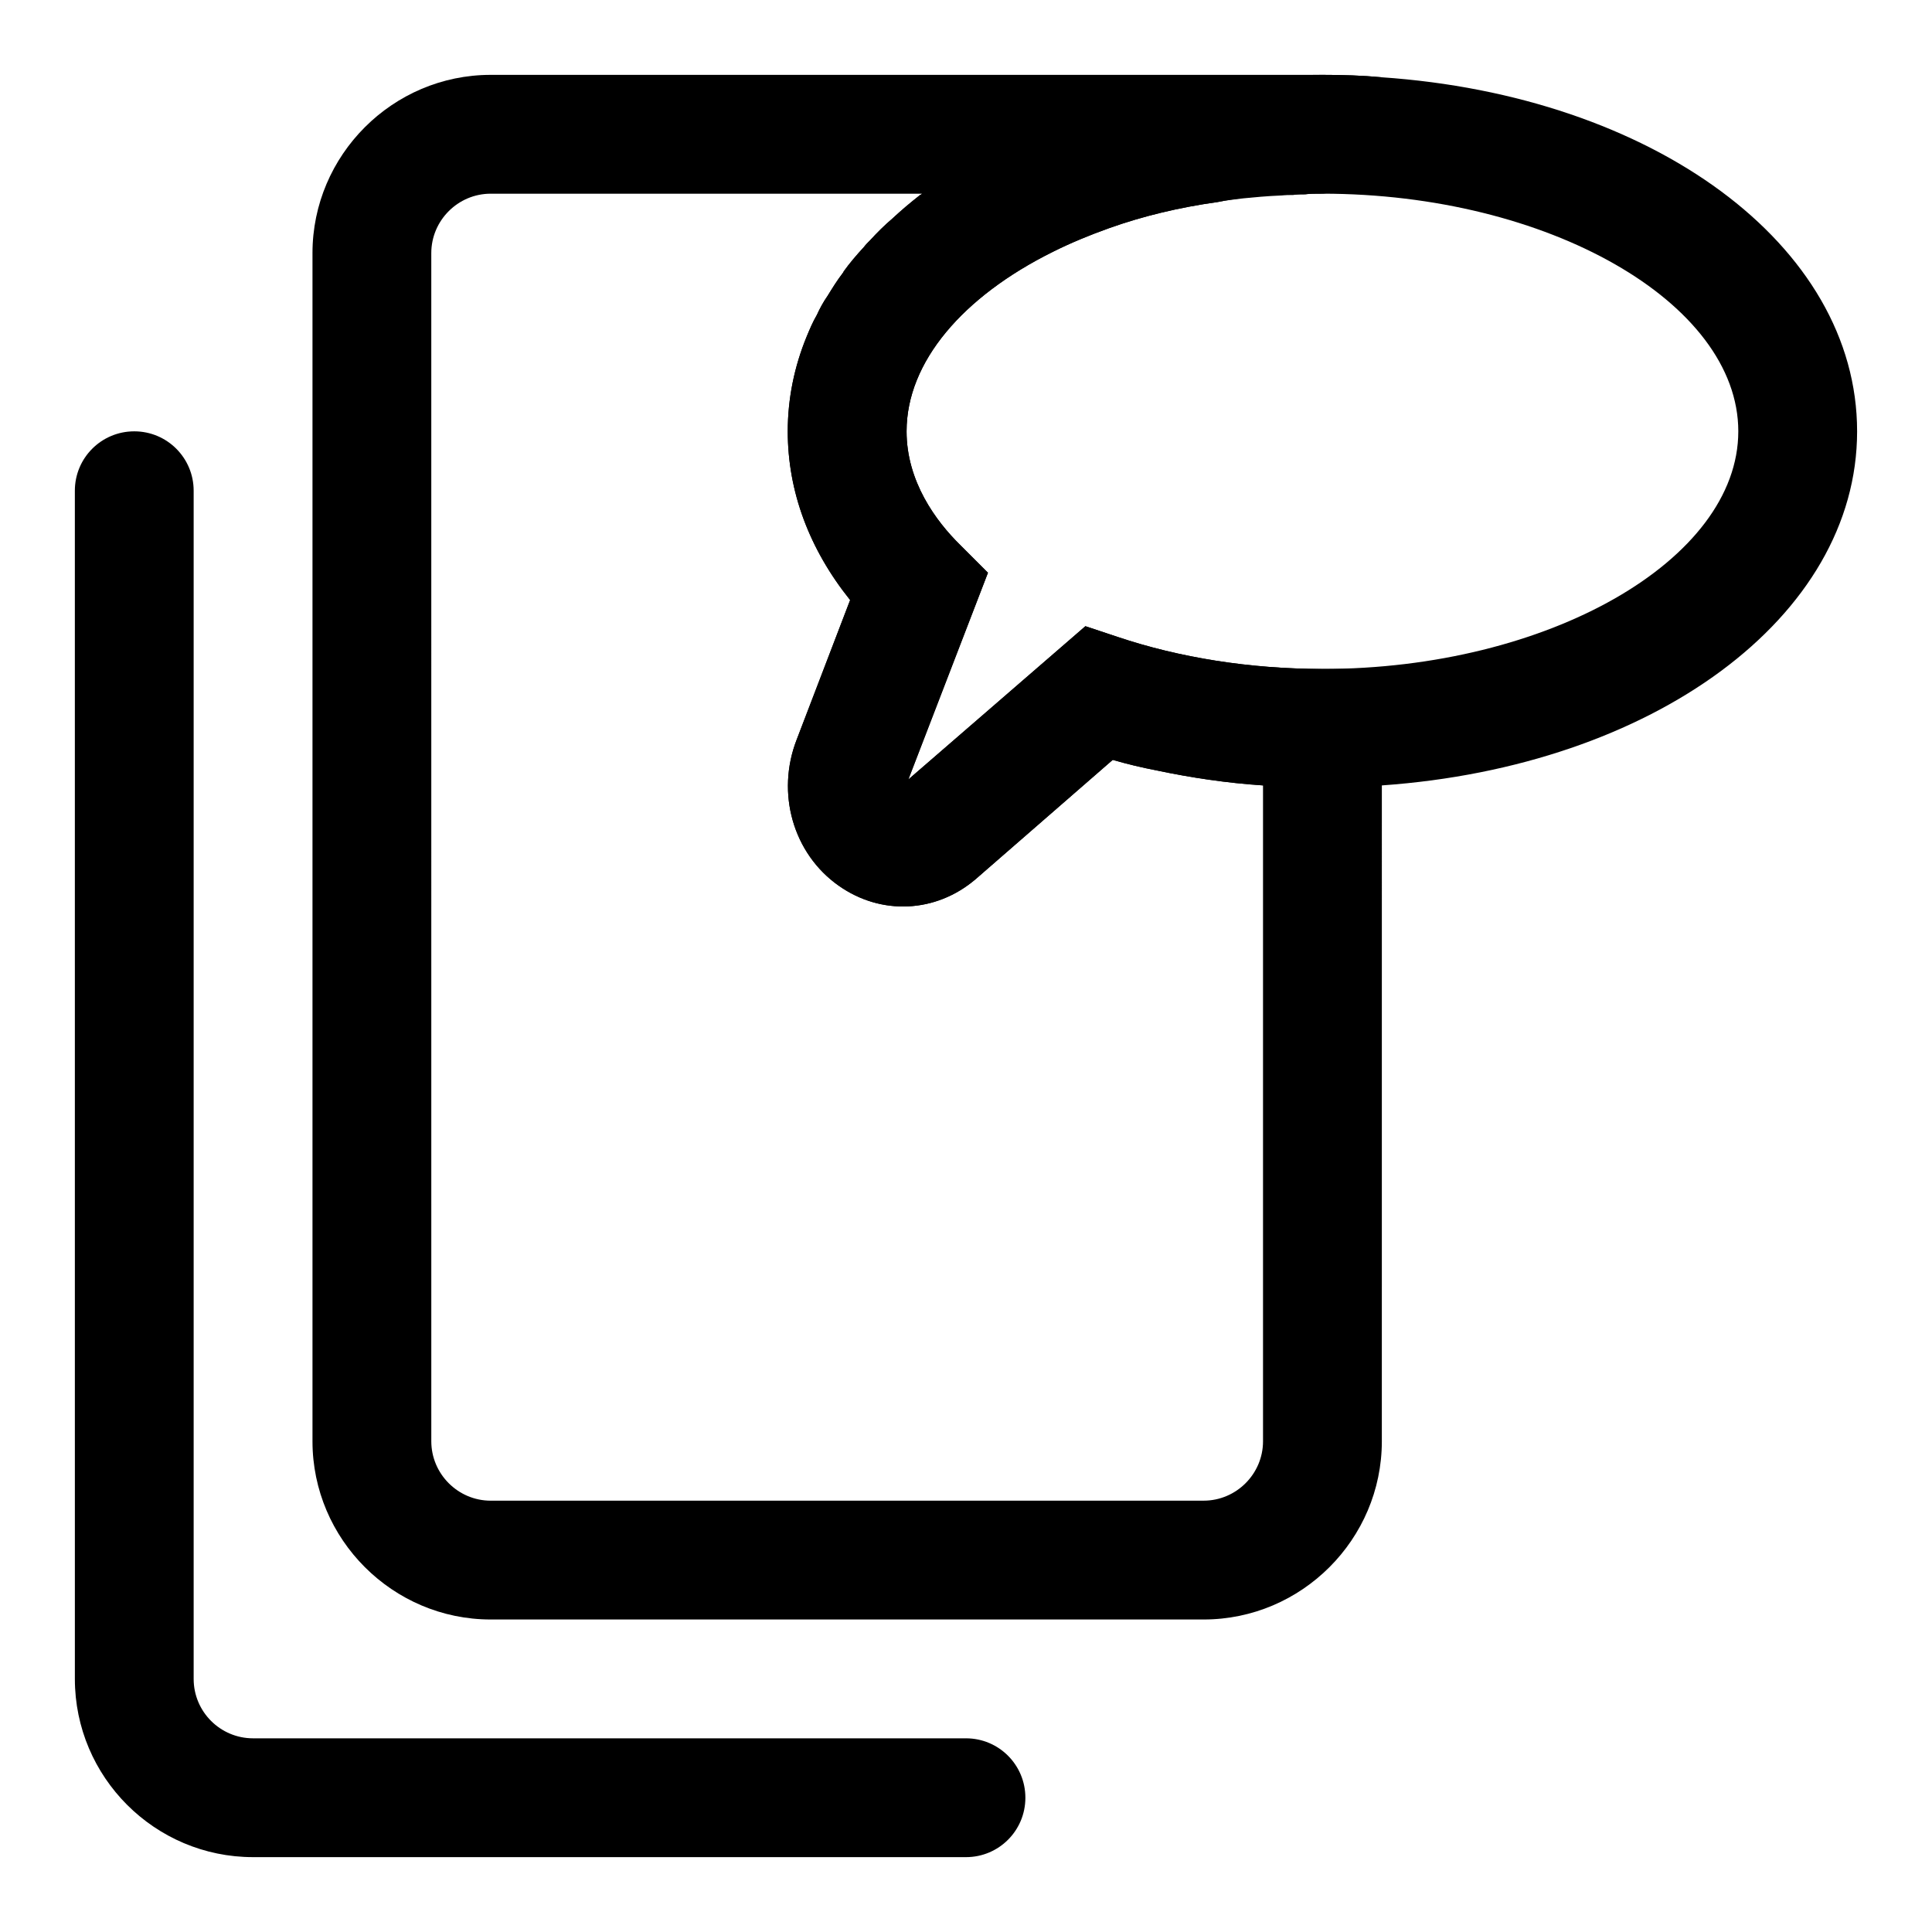 <?xml version="1.0" encoding="UTF-8"?>
<!-- Uploaded to: ICON Repo, www.svgrepo.com, Generator: ICON Repo Mixer Tools -->
<svg fill="#000000" width="800px" height="800px" version="1.1" viewBox="144 144 512 512" xmlns="http://www.w3.org/2000/svg">
 <g>
  <path d="m510.05 164.47c-5.039-0.473-10.234-0.633-15.59-0.633-4.566 0-9.133 0.156-12.754 0.473-3.938 0.156-7.715 0.473-11.652 0.945-32.742 3.621-61.082 14.484-81.707 30.07-0.156 0.156-0.316 0.316-0.473 0.316-2.519 2.047-5.039 4.094-7.398 6.297-2.047 1.73-4.094 3.777-5.824 5.668-0.629 0.629-1.258 1.258-1.73 1.891-1.891 2.047-3.777 4.25-5.352 6.453 0 0.156-0.156 0.316-0.156 0.316-1.574 2.047-2.832 4.094-4.094 6.141-1.102 1.574-2.047 3.305-2.832 5.039-1.102 1.891-1.891 3.777-2.676 5.668-3.312 8.027-5.047 16.531-5.047 25.188 0 15.902 5.668 31.172 16.531 44.715l-14.168 37c-5.512 14.168-0.945 30.23 11.18 38.73 11.18 7.871 25.664 7.242 36.211-1.73l36.367-31.645c3.777 1.102 7.715 2.047 11.809 2.832 8.973 1.891 18.422 3.305 28.023 3.938 5.195 0.473 10.547 0.629 15.742 0.629 5.352 0 10.547-0.156 15.742-0.629 71.793-5.039 125.95-44.555 125.95-93.836 0.004-49.438-54.156-88.957-126.11-93.836zm-15.59 156.81c-19.207 0-37.941-2.992-54.316-8.5l-8.5-2.832-46.918 40.621 21.098-54.789-7.242-7.242c-6.613-6.461-14.328-17.008-14.328-30.234 0-18.422 14.957-35.738 38.73-47.547 4.723-2.363 9.605-4.41 14.957-6.297 8.816-3.148 18.578-5.512 28.812-6.926 2.047-0.473 4.25-0.629 6.453-0.945 3.305-0.316 6.453-0.629 10.391-0.789 1.102-0.156 2.047-0.156 3.148-0.156 1.102-0.156 2.203-0.156 3.148-0.156 1.418-0.16 2.836-0.16 4.254-0.16h0.312c59.672 0 110.21 28.812 110.21 62.977 0.004 34.164-50.535 62.977-110.21 62.977z"/>
  <path d="m440.14 312.78-8.5-2.832-46.918 40.621 21.098-54.789-7.242-7.242c-6.613-6.461-14.328-17.008-14.328-30.234 0-18.422 14.957-35.738 38.73-47.547 4.723-2.363 9.762-4.41 14.957-6.297 8.816-3.148 18.578-5.512 28.812-6.926 2.203-0.473 4.566-0.789 6.769-1.102l6.297-0.629c2.203-0.156 4.566-0.156 6.926-0.156 1.102-0.156 2.203-0.156 3.148-0.156 1.105-0.164 1.891-0.164 2.68-0.164h1.887c3.305-0.316 5.824-1.102 7.871-2.047l51.957-5.824-43.926-12.281-0.316-10.707c-5.035-0.469-10.23-0.629-15.586-0.629h-220.41c-25.977 0-47.234 21.258-47.234 47.234v314.88c0 25.977 21.254 47.23 47.23 47.23h188.93c25.977 0 47.23-21.254 47.23-47.23l0.004-204.68h-15.742c-19.211 0-37.945-2.992-54.32-8.5zm38.574 213.17c0 8.66-7.086 15.742-15.742 15.742l-188.93 0.004c-8.66 0-15.742-7.086-15.742-15.742l-0.004-314.88c0-8.66 7.086-15.742 15.742-15.742h114.3c-0.156 0.156-0.316 0.316-0.473 0.316-2.676 2.047-5.039 4.094-7.398 6.297-2.047 1.73-4.094 3.777-5.824 5.668-0.629 0.629-1.258 1.258-1.73 1.891-1.891 2.047-3.777 4.25-5.352 6.453 0 0.156-0.156 0.316-0.156 0.316-1.574 2.047-2.832 4.094-4.094 6.141-1.102 1.574-2.047 3.305-2.832 5.039-1.102 1.891-1.891 3.777-2.676 5.668-3.309 8.023-5.043 16.527-5.043 25.184 0 15.902 5.668 31.172 16.531 44.715l-14.168 37c-5.512 14.168-0.945 30.23 11.18 38.73 11.18 7.871 25.664 7.242 36.211-1.73l36.367-31.645c3.777 1.102 7.715 2.047 11.809 2.832 8.973 1.891 18.422 3.305 28.023 3.938z"/>
  <path d="m400 636.16h-188.93c-26.039 0-47.23-21.191-47.23-47.23l-0.004-314.88c0-8.707 7.039-15.742 15.742-15.742 8.707 0 15.742 7.039 15.742 15.742v314.88c0 8.691 7.055 15.742 15.742 15.742h188.93c8.707 0 15.742 7.039 15.742 15.742 0.008 8.707-7.031 15.746-15.734 15.746z"/>
 </g>
</svg>
